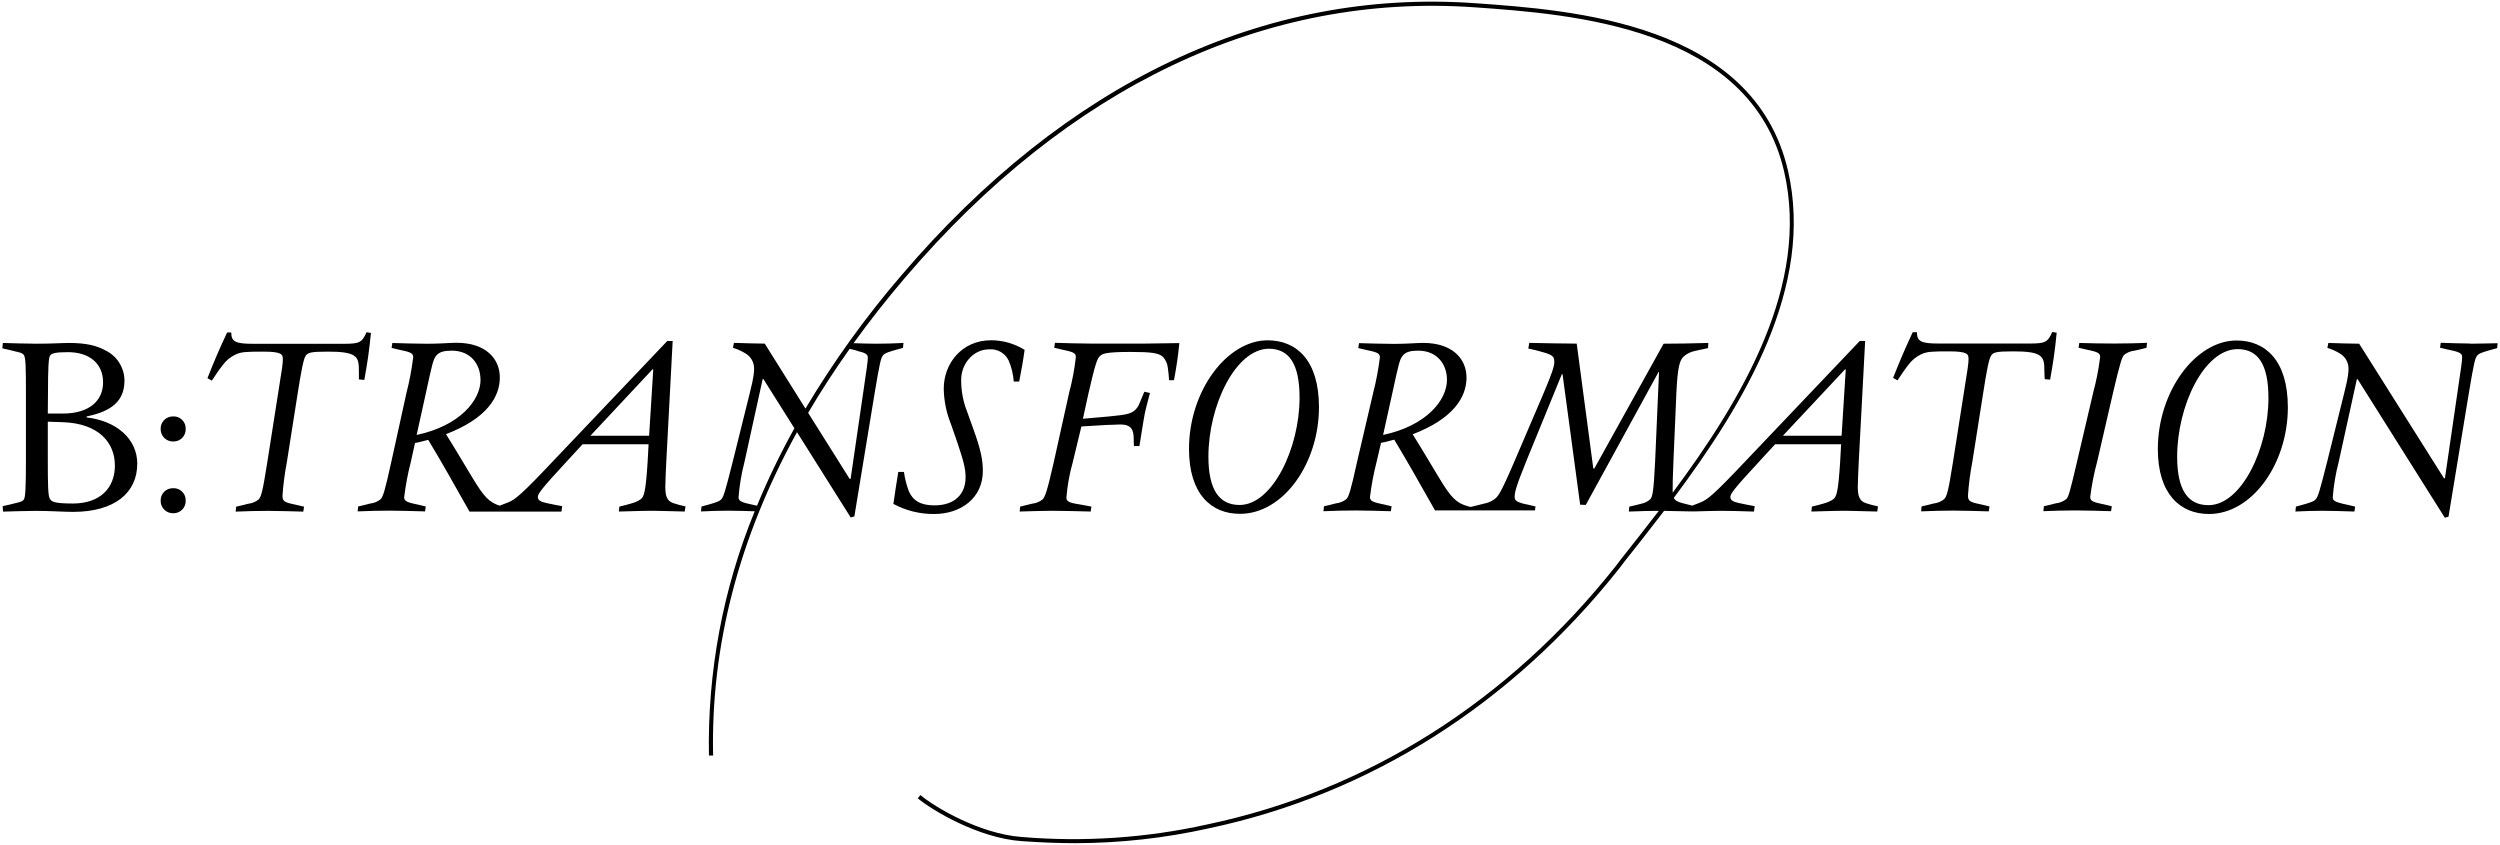 <?xml version="1.0" encoding="UTF-8"?>
<svg width="568px" height="192px" viewBox="0 0 568 192" version="1.1" xmlns="http://www.w3.org/2000/svg" xmlns:xlink="http://www.w3.org/1999/xlink">
    <!-- Generator: Sketch 64 (93537) - https://sketch.com -->
    <title>BLB_Logo_RGB_schwarz</title>
    <desc>Created with Sketch.</desc>
    <g id="01_RZ-Bootstrap4" stroke="none" stroke-width="1" fill="none" fill-rule="evenodd">
        <g id="BLB_Logo_RGB_schwarz" fill="#000000" fill-rule="nonzero">
            <path d="M42.19,113.76 C42.215,114.523 41.923,115.263 41.383,115.803 C40.843,116.343 40.103,116.635 39.34,116.61 C38.581,116.624 37.849,116.328 37.313,115.79 C36.777,115.252 36.484,114.519 36.5,113.76 C36.475,112.999 36.766,112.262 37.304,111.724 C37.842,111.186 38.579,110.895 39.34,110.92 C40.105,110.883 40.85,111.169 41.393,111.71 C41.935,112.251 42.225,112.995 42.19,113.76 Z M39.34,94.61 C38.578,94.587 37.841,94.881 37.303,95.421 C36.766,95.96 36.475,96.698 36.5,97.46 C36.484,98.219 36.777,98.952 37.313,99.49 C37.849,100.028 38.581,100.324 39.34,100.31 C40.103,100.335 40.843,100.043 41.383,99.503 C41.923,98.963 42.215,98.223 42.19,97.46 C42.224,96.694 41.935,95.949 41.393,95.407 C40.851,94.865 40.106,94.576 39.34,94.61 L39.34,94.61 Z M153,114.32 C153.897,114.62 154.812,114.864 155.74,115.05 L155.57,116.22 C152.11,116.16 150.26,116.05 148.42,116.05 C145.42,116.05 143.62,116.16 140.6,116.22 L140.72,115.1 C142.11,114.77 142.5,114.66 143.45,114.38 C144.206,114.187 144.923,113.866 145.57,113.43 C146.3,112.81 146.69,112.03 147.14,104.94 L147.36,100.94 L132.36,100.94 L128.67,104.94 C122.67,111.41 122.2,112.25 122.2,112.94 C122.2,113.63 122.81,114 124.1,114.28 C125.39,114.56 126.44,114.78 127.73,115 L127.56,116.23 L106.67,116.23 C102.9,109.58 100.74,105.65 97.29,99.93 C96.34,100.15 95.34,100.49 94.29,100.65 L93.34,104.95 C92.66,107.58 92.156,110.253 91.83,112.95 C91.83,113.62 92.11,114.01 93.83,114.4 C94.56,114.57 95.45,114.74 96.73,115.07 L96.57,116.19 C94.78,116.13 90.43,116.02 88.57,116.02 C86.71,116.02 83.16,116.08 81.26,116.19 L81.37,115.07 C82.66,114.79 83.44,114.57 84.11,114.4 C84.991,114.311 85.826,113.963 86.51,113.4 C87.01,112.78 87.4,111.83 88.91,104.91 L92.37,89.17 C93.045,86.539 93.549,83.866 93.88,81.17 C93.88,80.5 93.6,80.11 91.88,79.72 C91.15,79.55 90.26,79.38 88.97,79.05 L89.14,77.93 C90.93,77.99 95.14,78.1 97.14,78.1 C100.05,78.1 102.14,77.88 103.73,77.88 C110.37,77.88 113.56,81.5 113.56,85.75 C113.56,90.16 110.65,95.07 101.33,98.64 C104.12,103.11 104.96,104.64 107.33,108.53 C109.88,112.77 111.12,114.14 113.53,114.89 C114.24,114.63 114.9,114.38 115.53,114.11 C117.04,113.49 118.53,112.32 125.53,104.9 L151.6,77.48 L152.83,77.48 L151.38,104.9 C151.27,107.47 151.16,109.31 151.16,110.65 C151.17,112.65 151.5,113.82 153,114.32 Z M109.17,86.32 C109.17,82.69 106.89,79.67 102.64,79.67 C100.86,79.67 99.85,79.95 99.13,80.79 C98.41,81.63 98.18,82.79 96.78,89.22 L94.66,98.82 C104.49,96.74 109.18,90.93 109.18,86.3 L109.17,86.32 Z M148.42,83.91 L148.25,83.91 L134.14,99 L147.48,99 L148.42,83.91 Z M31.18,105.41 C31.18,111.94 26.05,116.3 16.61,116.3 C14.61,116.3 11.2,116.07 8.29,116.07 C6.45,116.07 2.54,116.18 0.7,116.24 L0.6,115 C1.94,114.72 2.83,114.5 3.45,114.33 C4.28,114.11 5.12,114 5.45,113.44 C5.78,112.88 5.89,110.37 5.89,104.73 L5.89,89.2 C5.89,83.56 5.84,81.33 5.45,80.71 C5.06,80.09 4.22,80.04 3.38,79.82 C2.77,79.65 1.87,79.43 0.53,79.15 L0.65,77.92 C2.49,77.98 6.45,78.09 8.29,78.09 C11.92,78.09 14.04,77.92 15.66,77.92 C19.66,77.92 21.97,78.54 23.93,79.6 C26.573,80.866 28.262,83.529 28.28,86.46 C28.28,91.04 25.43,93.46 19.68,94.61 L19.68,94.84 C26.45,95.62 31.19,99.69 31.19,105.39 L31.18,105.41 Z M10.86,93.96 L14.27,93.96 C20.27,93.96 23.42,91.06 23.42,86.87 C23.42,82.68 20.42,80.01 15.42,80.01 C12.52,80.01 11.68,80.29 11.35,80.84 C11.02,81.39 10.9,83.84 10.9,89.5 L10.86,93.96 Z M26.1,105.74 C26.1,100.55 22.42,96.2 14.27,95.92 L10.86,95.81 L10.86,104.46 C10.86,110.1 10.92,112.67 11.31,113.28 C11.7,113.89 11.92,114.4 16.61,114.4 C22.71,114.38 26.11,110.92 26.11,105.72 L26.1,105.74 Z M81.54,86.2 L82.77,86.32 C83.5,82.32 83.83,80.06 84.28,75.65 L83.28,75.48 C82.22,77.83 81.72,78.11 78.03,78.11 L57.54,78.11 C53.54,78.11 52.54,77.66 52.54,75.54 L51.6,75.54 C49.81,79.39 48.97,81.29 47.13,85.92 L48.13,86.48 C49.02,85.14 49.74,84.03 50.64,82.91 C51.375,81.904 52.352,81.099 53.48,80.57 C54.82,79.95 55.72,79.89 59.85,79.89 C63.98,79.89 64.26,80.51 64.26,81.57 C64.26,82.63 64.15,83.41 63.14,89.66 L60.74,104.96 C59.63,112.11 59.29,112.83 58.79,113.45 C58.106,114.013 57.271,114.361 56.39,114.45 C55.72,114.62 54.94,114.84 53.65,115.12 L53.54,116.24 C55.44,116.13 59.07,116.07 60.91,116.07 C62.75,116.07 67.11,116.18 68.91,116.24 L69.08,115.12 C67.8,114.79 66.9,114.62 66.18,114.45 C64.45,114.06 64.18,113.67 64.18,112.61 C64.362,110.042 64.695,107.488 65.18,104.96 L67.58,89.72 C68.48,83.97 68.98,81.46 69.48,80.79 C69.98,80.12 70.6,79.89 74.48,79.89 C77.55,79.89 79.48,80.12 80.48,80.84 C81.48,81.56 81.54,82.63 81.54,84.47 L81.54,86.2 Z M270.14,102 C270.14,88.77 278.79,77.32 288,77.32 C294.53,77.32 299.67,81.79 299.67,92.51 C299.67,105.29 291.57,116.74 281.75,116.74 C275.27,116.78 270.14,112.31 270.14,102 Z M274.55,103.73 C274.55,111.21 276.95,114.73 281.64,114.73 C289.06,114.73 295.26,101.89 295.26,90.34 C295.26,82.8 292.97,79.23 288.26,79.23 C280.69,79.32 274.55,92.16 274.55,103.77 L274.55,103.73 Z M464.55,86.14 L465.78,86.26 C466.5,82.26 466.84,80 467.28,75.59 L466.28,75.42 C465.22,77.77 464.72,78.05 461.03,78.05 L440.52,78.05 C436.52,78.05 435.52,77.6 435.52,75.48 L434.57,75.48 C432.79,79.33 431.95,81.23 430.11,85.86 L431.11,86.42 C432.01,85.08 432.73,83.97 433.62,82.85 C434.361,81.846 435.341,81.041 436.47,80.51 C437.81,79.89 438.71,79.83 442.84,79.83 C446.97,79.83 447.25,80.45 447.25,81.51 C447.25,82.57 447.14,83.35 446.13,89.6 L443.73,104.9 C442.61,112.05 442.28,112.77 441.73,113.39 C441.045,113.951 440.211,114.299 439.33,114.39 C438.66,114.56 437.87,114.78 436.59,115.06 L436.48,116.18 C438.38,116.07 442.01,116.01 443.85,116.01 C445.69,116.01 450.04,116.12 451.85,116.18 L452.02,115.06 C450.73,114.73 449.84,114.56 449.12,114.39 C447.38,114 447.12,113.61 447.12,112.55 C447.302,109.982 447.635,107.428 448.12,104.9 L450.52,89.66 C451.41,83.91 451.92,81.4 452.42,80.73 C452.92,80.06 453.54,79.83 457.42,79.83 C460.49,79.83 462.42,80.06 463.42,80.78 C464.42,81.5 464.48,82.57 464.48,84.41 L464.55,86.14 Z M472.42,77.88 L472.25,79 C473.54,79.33 474.43,79.5 475.15,79.67 C476.89,80.06 477.15,80.45 477.15,81.12 C476.822,83.821 476.301,86.494 475.59,89.12 L471.91,104.86 C470.29,111.78 470.01,112.73 469.51,113.35 C468.825,113.911 467.991,114.259 467.11,114.35 C466.43,114.52 465.65,114.74 464.37,115.02 L464.26,116.14 C466.16,116.03 469.78,115.97 471.63,115.97 C473.48,115.97 477.82,116.08 479.63,116.14 L479.8,115.02 C478.51,114.69 477.62,114.52 476.9,114.35 C475.16,113.96 474.9,113.57 474.9,112.9 C475.234,110.2 475.758,107.526 476.47,104.9 L480.1,89.16 C481.72,82.24 482.1,81.29 482.55,80.67 C483.235,80.109 484.069,79.761 484.95,79.67 C485.62,79.5 486.41,79.39 487.69,79 L487.8,77.88 C485.9,77.99 482.22,78.05 480.38,78.05 C478.54,78.05 474.19,78 472.4,77.92 L472.42,77.88 Z M561.24,78.05 C559.4,78.05 556.33,77.94 554.54,77.88 L554.37,79 C555.66,79.33 556.55,79.5 557.28,79.67 C559.01,80.06 559.4,80.45 559.4,81.12 C559.4,82.12 559.12,83.69 558.34,89.12 L555.49,108.66 L555.27,108.66 L536,78.09 C534.15,78.09 531.36,77.98 529,77.92 L528.78,79.04 C529.781,79.343 530.738,79.774 531.63,80.32 C532.822,81.018 533.562,82.289 533.58,83.67 C533.58,84.45 533.58,85.46 532.63,89.2 L528.72,104.94 C526.99,111.81 526.66,112.81 526.15,113.43 C525.76,113.87 525.26,114.04 524.03,114.43 C523.36,114.66 522.75,114.77 521.63,115.1 L521.52,116.22 C523.42,116.11 525.93,116.05 527.77,116.05 C529.61,116.05 533.13,116.16 534.92,116.22 L535.09,115.1 C533.8,114.77 532.91,114.6 532.18,114.43 C530.4,114 530,113.65 530,113 C530.206,110.299 530.654,107.621 531.34,105 L535.47,86.19 L535.64,86.13 L555.46,117.62 L556.3,117.4 L560.93,89.26 C562.1,82.26 562.33,81.39 562.83,80.77 C563.22,80.33 563.72,80.16 564.95,79.77 C565.62,79.54 566.24,79.43 567.35,79.1 L567.46,77.98 C565.57,78 563.06,78.09 561.22,78.09 L561.24,78.05 Z M519.8,92.55 C519.8,105.33 511.7,116.78 501.88,116.78 C495.4,116.78 490.26,112.31 490.26,102.04 C490.26,88.81 498.92,77.36 508.13,77.36 C514.66,77.36 519.8,81.83 519.8,92.55 Z M515.39,90.43 C515.39,82.89 513.1,79.32 508.39,79.32 C500.8,79.32 494.65,92.16 494.65,103.77 C494.65,111.25 497.05,114.77 501.74,114.77 C509.19,114.82 515.39,102 515.39,90.43 Z M212.3,114.82 C209.17,114.82 207.3,113.76 206.38,111.31 C205.907,109.988 205.571,108.621 205.38,107.23 L204.09,107.23 C203.59,110.13 203.37,111.86 202.98,114.49 C205.824,116.023 209.009,116.811 212.24,116.78 C218.33,116.78 223.3,113.15 223.3,107.01 C223.3,104.38 222.79,102.01 221.12,97.41 L219.72,93.5 C218.808,91.19 218.353,88.724 218.38,86.24 C218.38,82.78 221.01,79.37 224.75,79.37 C226.599,79.221 228.35,80.221 229.16,81.89 C229.81,83.415 230.205,85.037 230.33,86.69 L231.56,86.69 C232.12,83.79 232.45,82 232.79,79.49 C230.494,78.061 227.844,77.306 225.14,77.31 C218.61,77.31 214.42,82.5 214.42,88.31 C214.464,91.054 215.013,93.765 216.04,96.31 L217.38,100.16 C219,104.91 219.38,106.58 219.38,108.43 C219.39,112.26 216.93,114.82 212.3,114.82 Z M239.43,104.94 C237.87,111.86 237.43,112.81 236.92,113.43 C236.236,113.993 235.401,114.341 234.52,114.43 C233.85,114.6 233.18,114.77 231.78,115.1 L231.67,116.22 C233.62,116.16 237.2,116.05 239.04,116.05 C240.88,116.05 246.04,116.16 247.8,116.22 L247.97,115.1 C246.69,114.82 245.51,114.66 244.29,114.43 C242.5,114.1 242.29,113.65 242.29,112.98 C242.515,110.273 243,107.594 243.74,104.98 L245.69,96.89 L251.39,96.55 C252.73,96.55 253.73,96.44 254.51,96.44 C256.97,96.44 257.58,97.56 257.58,99.73 C257.58,100.13 257.58,100.68 257.64,101.35 L258.87,101.35 C259.15,99.45 259.59,97.05 259.87,95.21 C260.15,93.37 260.66,91.64 261.27,89.29 L260,89 C259.39,90.39 259.16,91.06 258.88,91.68 C258.603,92.431 258.095,93.075 257.43,93.52 C256.76,93.91 256.2,94.24 251.85,94.63 L246.04,95.14 L247.27,89.5 C248.84,82.63 249.27,81.57 249.84,80.96 C250.41,80.35 251.24,79.96 256.84,79.96 C261.53,79.96 263.32,80.18 264.27,81.13 C264.876,81.816 265.248,82.678 265.33,83.59 C265.471,84.515 265.565,85.446 265.61,86.38 L266.73,86.38 C267.28,83.38 267.62,81.3 267.95,77.95 C266.11,77.95 262.09,78.06 260.25,78.06 L247.69,78.06 C245.85,78.06 241.5,77.95 239.69,77.89 L239.52,79.01 C240.81,79.34 241.7,79.51 242.43,79.68 C244.16,80.07 244.43,80.46 244.43,81.13 C244.138,83.831 243.636,86.506 242.93,89.13 L239.43,104.94 Z M423.94,114.32 C424.838,114.619 425.753,114.862 426.68,115.05 L426.51,116.22 C423.05,116.16 421.21,116.05 419.36,116.05 C416.36,116.05 414.56,116.16 411.55,116.22 L411.66,115.1 C413.05,114.77 413.44,114.66 414.39,114.38 C415.148,114.185 415.868,113.864 416.52,113.43 C417.24,112.81 417.63,112.03 418.08,104.94 L418.3,100.94 L403.3,100.94 L399.62,104.94 C393.62,111.41 393.14,112.25 393.14,112.94 C393.14,113.63 393.75,114 395.04,114.28 C396.33,114.56 397.38,114.78 398.67,115 L398.5,116.23 C395.6,116.12 392.75,116.06 390.91,116.06 C389.4,116.06 387.28,116.14 385.22,116.19 C385.22,116.19 384.82,116.19 384.61,116.19 C384.4,116.19 383.88,116.19 383.88,116.19 C382.1,116.14 379.65,116.08 378.08,116.07 C374.97,120.15 371.88,124.07 368.96,127.74 L367.96,129.07 C343.42,160.07 311.07,180.54 274.4,188.25 C264.549,190.433 254.49,191.546 244.4,191.57 C240.47,191.57 236.4,191.41 232.06,191.1 C222.28,190.4 211.79,184.1 208.51,181.37 L209.12,180.64 C212.33,183.34 222.58,189.47 232.12,190.16 C246.212,191.346 260.403,190.392 274.21,187.33 C310.65,179.67 342.82,159.33 367.21,128.48 L368.21,127.15 C370.99,123.64 373.92,119.93 376.88,116.06 C375.03,116.06 372.4,116.13 370.07,116.23 L370.18,115.11 C371.47,114.83 372.25,114.61 372.92,114.44 C373.666,114.298 374.359,113.952 374.92,113.44 C375.42,112.89 375.7,111.99 376.04,104.9 L376.93,84.52 L376.82,84.52 L360.29,114.72 L359.01,114.67 L355.01,85.02 L354.85,85.02 L346.7,104.95 C344.3,110.87 344.13,111.95 344.13,112.95 C344.13,113.62 344.52,114.01 345.97,114.4 C346.7,114.57 347.59,114.74 348.87,115.07 L348.74,115.97 L326.04,115.97 C322.24,109.27 320.23,105.64 316.77,99.89 C315.82,100.11 314.82,100.45 313.77,100.61 L312.77,104.91 C312.09,107.54 311.586,110.213 311.26,112.91 C311.26,113.58 311.54,113.97 313.26,114.36 C313.99,114.53 314.88,114.7 316.17,115.03 L316,116.15 C314.21,116.09 309.86,115.98 308,115.98 C306.14,115.98 302.59,116.04 300.69,116.15 L300.8,115.03 C302.09,114.75 302.87,114.53 303.54,114.36 C304.421,114.271 305.256,113.923 305.94,113.36 C306.44,112.74 306.83,111.79 308.34,104.87 L312,89.2 C312.675,86.569 313.179,83.896 313.51,81.2 C313.51,80.53 313.23,80.14 311.51,79.75 C310.78,79.58 309.89,79.41 308.6,79.08 L308.77,77.96 C310.56,78.02 314.77,78.13 316.77,78.13 C319.68,78.13 321.77,77.91 323.36,77.91 C330,77.91 333.19,81.53 333.19,85.78 C333.19,90.19 330.28,95.1 320.96,98.67 C323.75,103.14 324.59,104.67 326.96,108.56 C329.64,113.02 330.87,114.31 333.55,115.03 L334.03,115.16 L334.2,115.16 C335.48,114.88 336.45,114.6 337.12,114.43 C337.988,114.293 338.811,113.95 339.52,113.43 C340.3,112.82 340.75,112.6 344.1,104.78 L350.74,89.26 C352.42,85.26 353.14,83.34 353.14,82.26 C353.14,81.18 352.98,80.69 350.58,80.02 C349.24,79.63 348.51,79.46 347.23,79.19 L347.45,77.9 C349.29,77.96 356.38,78.07 358.23,78.07 L362,106.45 L362.23,106.45 L377.97,78.09 C379.81,78.09 384.89,78.03 388.13,77.92 L388.07,79.09 C386.57,79.43 385.62,79.6 385,79.76 C384.088,79.945 383.243,80.369 382.55,80.99 C381.6,81.83 381.15,83.45 380.87,89.31 L380.2,104.94 C380.03,108.85 380.03,110.19 380.03,110.94 C380.013,111.273 380.013,111.607 380.03,111.94 C396,90.47 411.24,64.6 405.36,39 C397.79,6.08 356.94,3.21 335,1.66 C287.52,-1.67 242.76,19.58 205.6,63.13 C201.4,68.05 197.51,72.997 193.93,77.97 C195.57,78.03 197.5,78.09 199.02,78.09 C200.86,78.09 203.38,78.03 205.27,77.92 L205.16,79.04 C204.05,79.37 203.43,79.48 202.76,79.71 C201.53,80.1 201.03,80.27 200.64,80.71 C200.14,81.33 199.91,82.22 198.74,89.2 L194.11,117.34 L193.27,117.56 L181.08,98.19 C167.87,122.19 161.47,146.78 162.02,171.66 L161.07,171.66 C160.719,152.645 164.258,133.758 171.47,116.16 C169.64,116.11 167.1,116.03 165.52,116.03 C163.68,116.03 161.17,116.09 159.27,116.2 L159.38,115.08 C160.5,114.75 161.11,114.64 161.78,114.41 C163.01,114.02 163.51,113.85 163.91,113.41 C164.41,112.79 164.74,111.79 166.47,104.92 L170.38,89.18 C171.33,85.44 171.33,84.43 171.33,83.65 C171.312,82.269 170.572,80.998 169.38,80.3 C168.488,79.754 167.531,79.323 166.53,79.02 L166.75,77.9 C169.15,77.96 171.94,78.07 173.75,78.07 L183,92.83 C189.388,82.115 196.692,71.974 204.83,62.52 C242.19,18.73 287.2,-2.63 335.02,0.72 C357.21,2.28 398.52,5.18 406.24,38.82 C412.24,65.03 396.52,91.39 380.29,113.12 C380.61,113.78 381.21,114.03 382.29,114.32 C383.06,114.52 383.69,114.7 384.46,114.88 C385.17,114.62 385.83,114.38 386.46,114.1 C387.97,113.48 389.46,112.31 396.46,104.89 L422.54,77.47 L423.76,77.47 L422.31,104.89 C422.2,107.46 422.09,109.3 422.09,110.64 C422.1,112.65 422.43,113.82 423.94,114.32 Z M180.5,97.32 L173.44,86.11 L173.27,86.17 L169.14,104.98 C168.454,107.601 168.006,110.279 167.8,112.98 C167.8,113.65 168.19,114.04 169.93,114.43 C170.48,114.56 171.14,114.69 171.99,114.9 C174.482,108.866 177.324,102.983 180.5,97.28 L180.5,97.32 Z M193,79.32 C189.587,84.12 186.457,88.947 183.61,93.8 L193.04,108.8 L193.26,108.8 L196.11,89.26 C196.89,83.79 197.17,82.26 197.17,81.26 C197.17,80.59 196.78,80.2 195.05,79.81 C194.5,79.58 193.84,79.45 193,79.25 L193,79.32 Z M328.75,86.32 C328.75,82.69 326.46,79.67 322.22,79.67 C320.44,79.67 319.43,79.95 318.71,80.79 C317.99,81.63 317.76,82.79 316.36,89.22 L314.24,98.82 C324.06,96.74 328.75,90.93 328.75,86.3 L328.75,86.32 Z M419.36,83.91 L419.2,83.91 L405.07,99 L418.41,99 L419.36,83.91 Z" id="Shape"></path>
        </g>
    </g>
</svg>